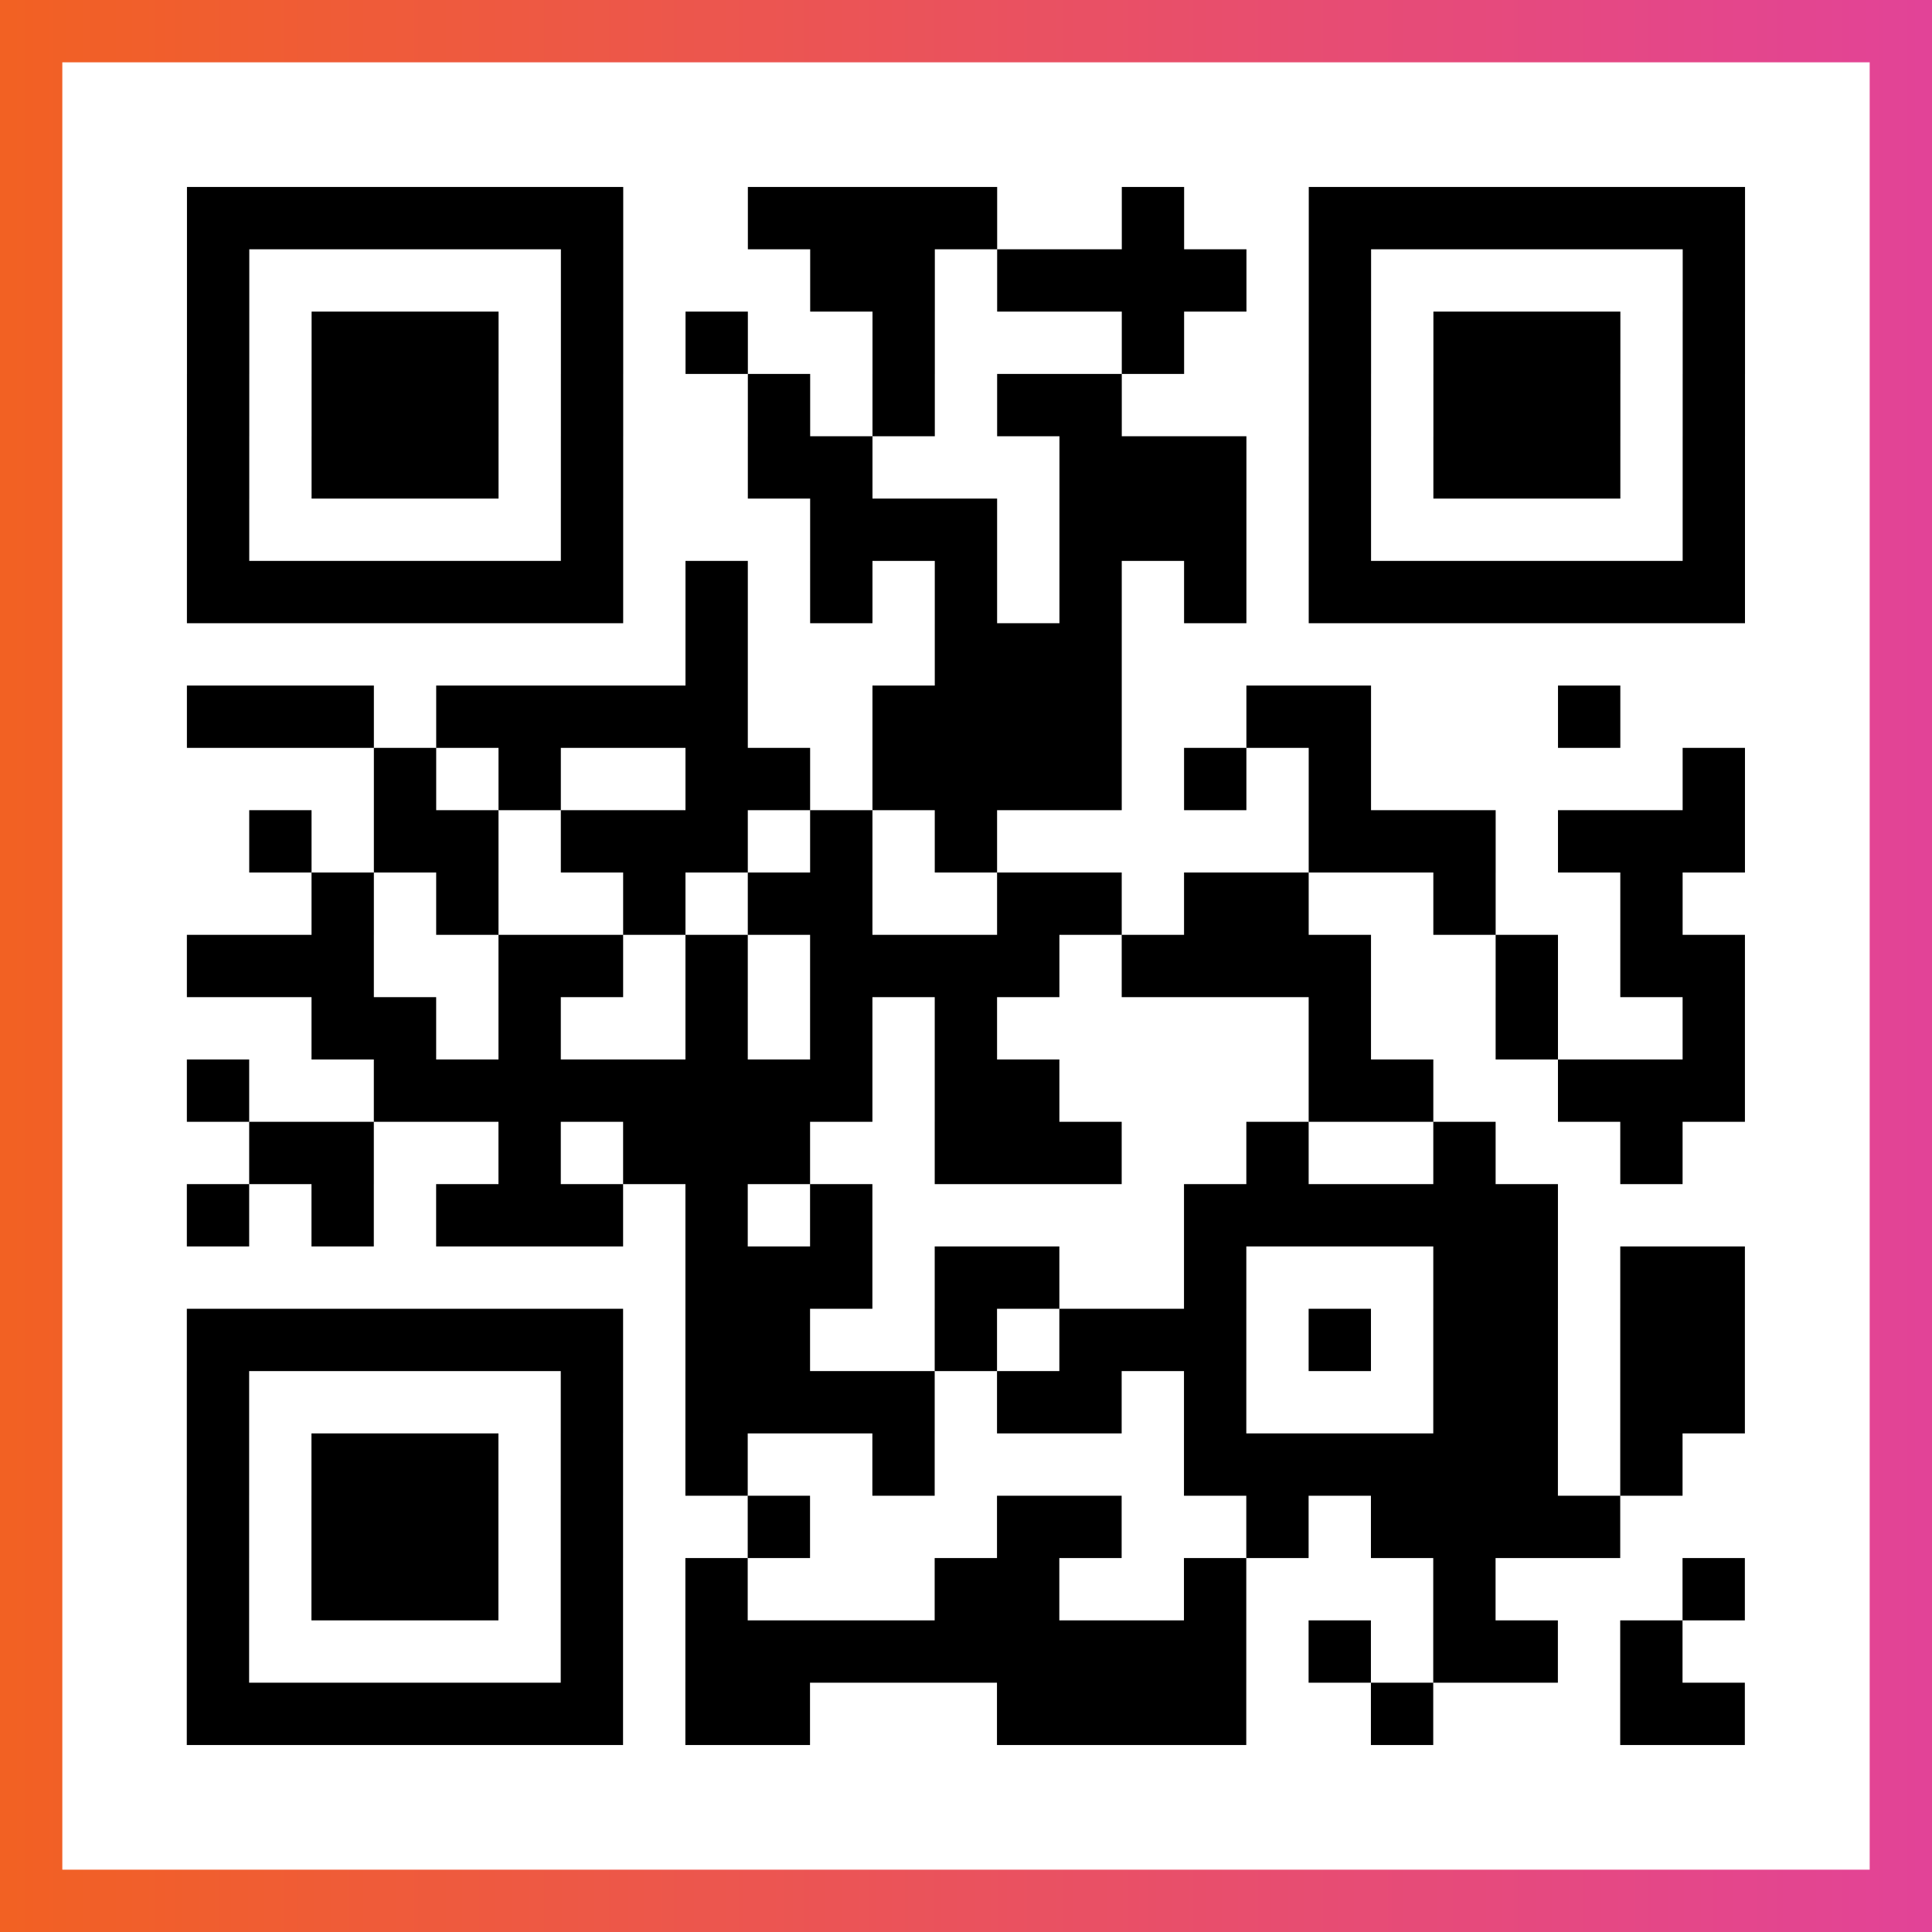 <?xml version="1.0" encoding="UTF-8"?>

<svg xmlns="http://www.w3.org/2000/svg" viewBox="-1 -1 31 31" width="93" height="93">
    <rect x="-1" y="-1" width="31" height="31" fill="#333333" stroke="none"/>
    <defs>
      <linearGradient id="primary">
        <stop class="start" offset="0%" stop-color="#f26122"/>
        <stop class="stop" offset="100%" stop-color="#e24398"/>
      </linearGradient>
    </defs>
    <rect x="-1" y="-1" width="31" height="31" fill="url(#primary)"/>
    <rect x="0" y="0" width="29" height="29" fill="#fff"/>
    <path stroke="#000" d="M2 2.5h7m2 0h4m2 0h1m2 0h7m-25 1h1m5 0h1m3 0h2m1 0h4m1 0h1m5 0h1m-25 1h1m1 0h3m1 0h1m1 0h1m2 0h1m3 0h1m2 0h1m1 0h3m1 0h1m-25 1h1m1 0h3m1 0h1m2 0h1m1 0h1m1 0h2m3 0h1m1 0h3m1 0h1m-25 1h1m1 0h3m1 0h1m2 0h2m3 0h3m1 0h1m1 0h3m1 0h1m-25 1h1m5 0h1m3 0h3m1 0h3m1 0h1m5 0h1m-25 1h7m1 0h1m1 0h1m1 0h1m1 0h1m1 0h1m1 0h7m-17 1h1m3 0h3m-15 1h3m1 0h5m2 0h4m2 0h2m3 0h1m-20 1h1m1 0h1m2 0h2m1 0h4m1 0h1m1 0h1m5 0h1m-24 1h1m1 0h2m1 0h3m1 0h1m1 0h1m5 0h3m1 0h3m-23 1h1m1 0h1m2 0h1m1 0h2m2 0h2m1 0h2m2 0h1m2 0h1m-24 1h3m2 0h2m1 0h1m1 0h4m1 0h4m2 0h1m1 0h2m-23 1h2m1 0h1m2 0h1m1 0h1m1 0h1m5 0h1m2 0h1m2 0h1m-25 1h1m2 0h8m1 0h2m4 0h2m2 0h3m-24 1h2m2 0h1m1 0h3m2 0h3m2 0h1m2 0h1m2 0h1m-24 1h1m1 0h1m1 0h3m1 0h1m1 0h1m5 0h6m-14 1h3m1 0h2m2 0h1m3 0h2m1 0h2m-25 1h7m1 0h2m2 0h1m1 0h3m1 0h1m1 0h2m1 0h2m-25 1h1m5 0h1m1 0h4m1 0h2m1 0h1m3 0h2m1 0h2m-25 1h1m1 0h3m1 0h1m1 0h1m2 0h1m4 0h6m1 0h1m-24 1h1m1 0h3m1 0h1m2 0h1m3 0h2m2 0h1m1 0h4m-23 1h1m1 0h3m1 0h1m1 0h1m3 0h2m2 0h1m3 0h1m3 0h1m-25 1h1m5 0h1m1 0h9m1 0h1m1 0h2m1 0h1m-24 1h7m1 0h2m3 0h4m2 0h1m3 0h2" />
</svg>

